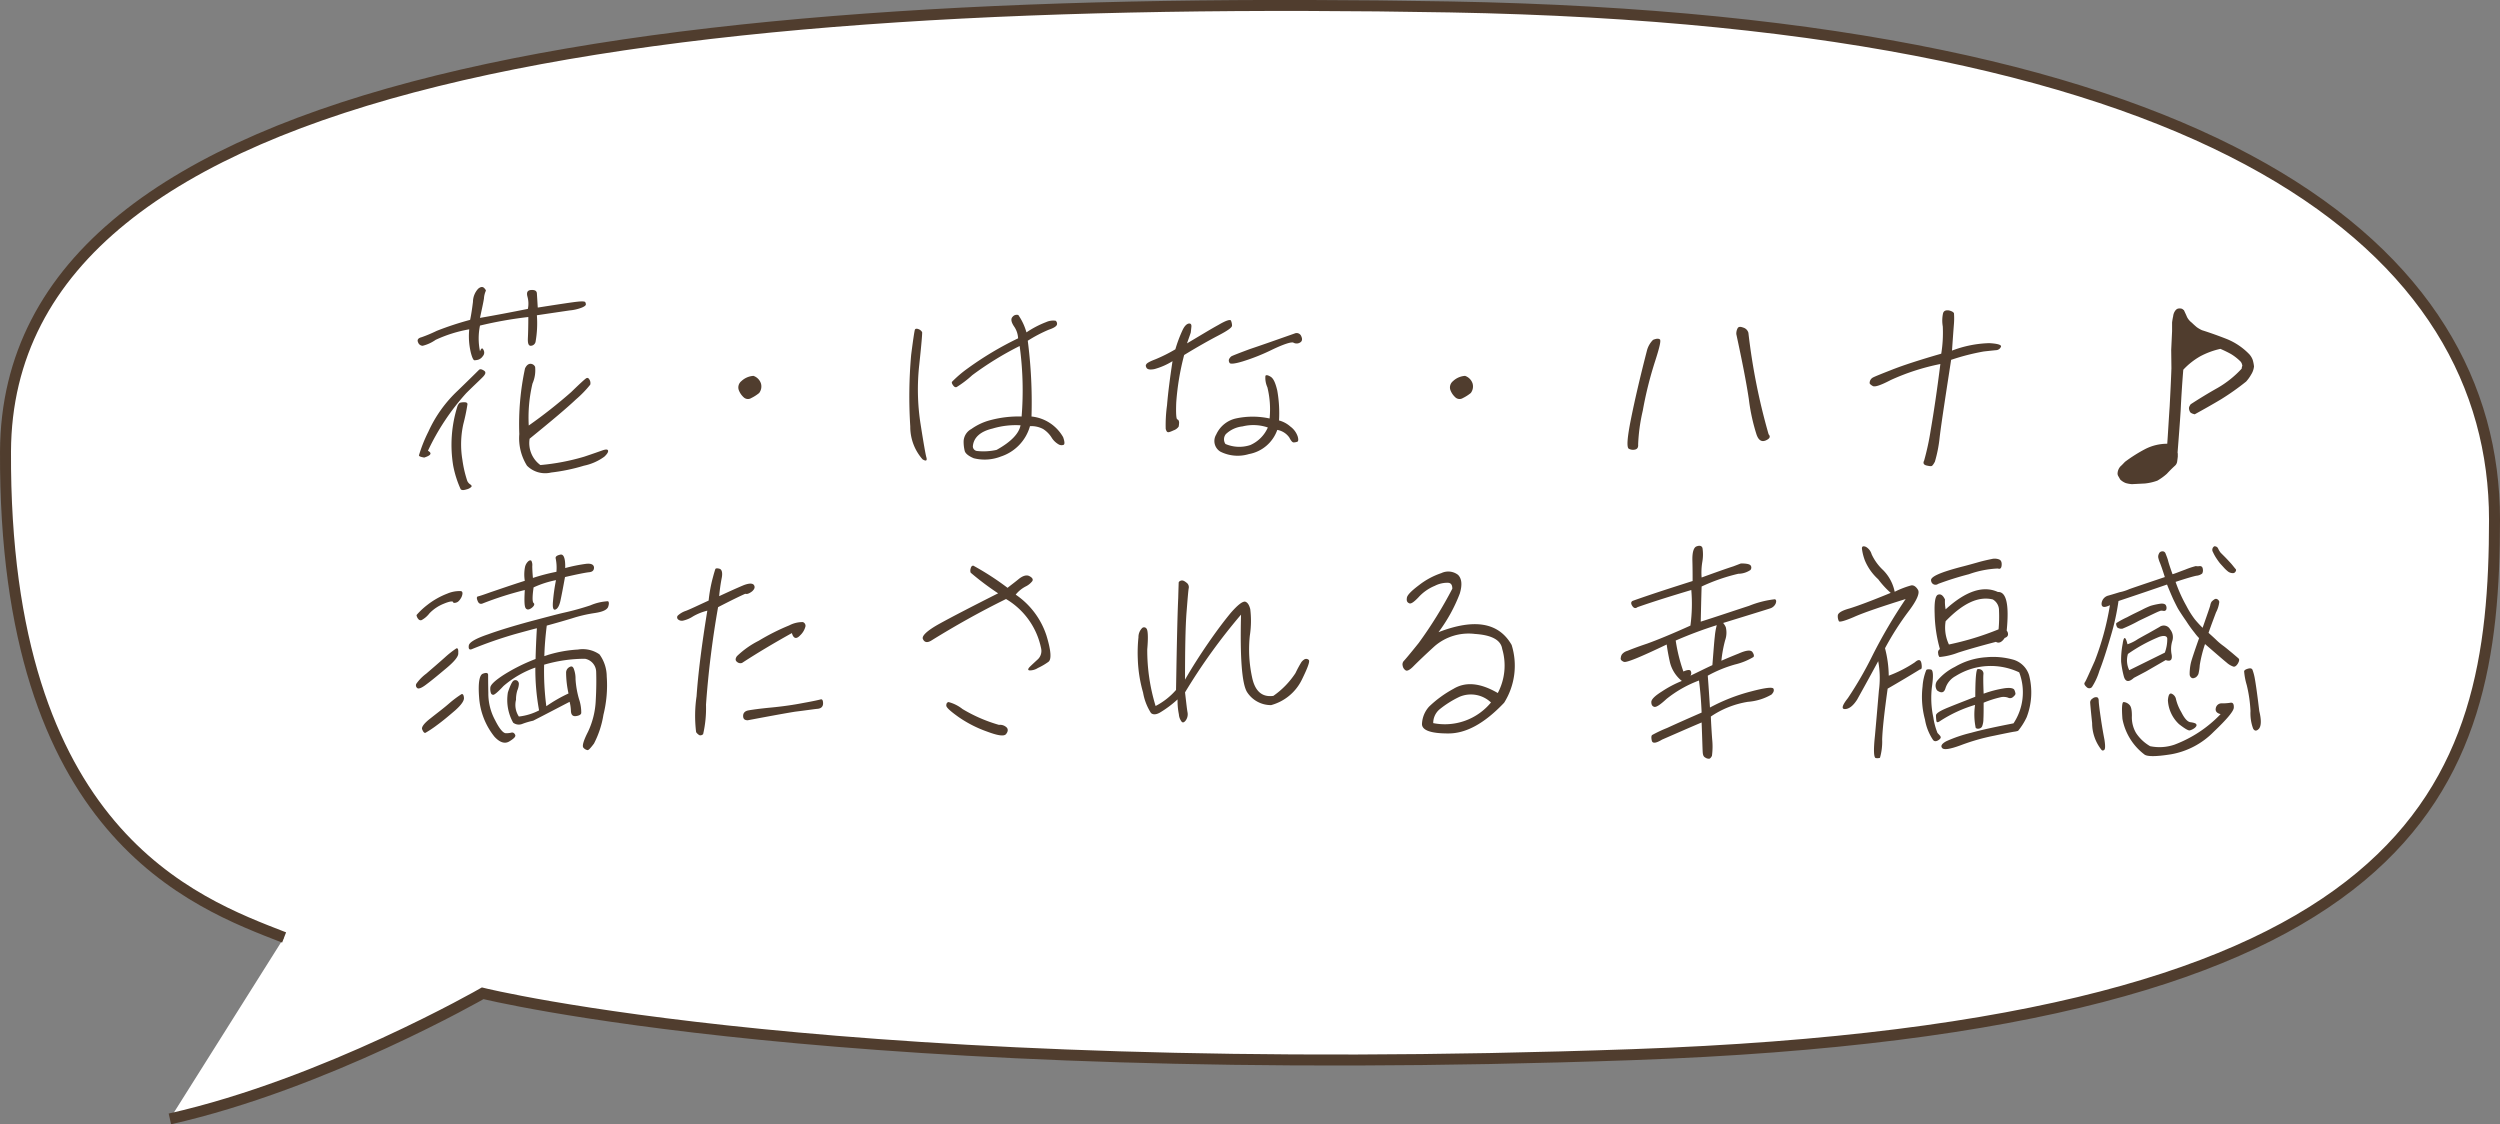 <svg xmlns="http://www.w3.org/2000/svg" width="227.648" height="102.374" viewBox="0 0 227.648 102.374">
  <rect x="0" y="0" width="227.648" height="102.374" fill="#808080" stroke="none"/>
  <g id="comnt_healing_" transform="translate(-1592.744 -93.129)">
    <path id="パス_4344" data-name="パス 4344" d="M-1201.942,1872.886c-8.173-3.177-25.52-9.475-25.369-44.249s60.818-41.742,131.529-40.484,95.118,22.368,95.118,46.681-6.386,46.18-78.455,48.721-104.738-5.586-104.738-5.586-14.37,8.26-28.486,11.438" transform="translate(2820.556 -1694.392)" fill="#fff" stroke="#503d2e" stroke-width="1"/>
    <path id="パス_4468" data-name="パス 4468" d="M1.96-1.16c.62-.2.74-.4.34-.62A21.349,21.349,0,0,1,5.78-7.02c.6-.6,1.08-1.04,1.42-1.38.36-.34.42-.54.2-.68s-.36-.16-.46-.06-.72.72-1.92,1.88A11.782,11.782,0,0,0,2.34-3.52a13.077,13.077,0,0,0-.86,2.16C1.5-1.26,1.66-1.22,1.96-1.16ZM5-5.88A11.7,11.7,0,0,0,4.6-.42a9.479,9.479,0,0,0,.68,2.14c.1.1.26.1.52.02a.926.926,0,0,0,.46-.24c.04-.08,0-.14-.08-.2a.736.736,0,0,1-.3-.34,10.593,10.593,0,0,1-.44-1.9A8.53,8.53,0,0,1,5.52-4.2,17.723,17.723,0,0,0,5.9-6.02c0-.12-.1-.18-.28-.18a1.551,1.551,0,0,0-.38.04C5.16-6.14,5.08-6.04,5-5.88Zm6.14-3.4a24.039,24.039,0,0,0-.52,5.98,4.7,4.7,0,0,0,.7,2.88,2.333,2.333,0,0,0,2.2.62A16.785,16.785,0,0,0,16.5-.42a4.812,4.812,0,0,0,1.86-.82c.26-.24.38-.44.34-.56s-.2-.12-.5-.02c-.28.1-.84.3-1.68.58a20.267,20.267,0,0,1-3.98.76,2.472,2.472,0,0,1-.98-2.4c2.02-1.64,3.42-2.82,4.22-3.58a9.973,9.973,0,0,0,1.3-1.34.605.605,0,0,0-.06-.44c-.1-.18-.2-.22-.34-.12s-.58.5-1.34,1.24a45.254,45.254,0,0,1-3.86,3.04,13.342,13.342,0,0,1,.34-3.82,3.009,3.009,0,0,0,.24-1.52.473.473,0,0,0-.42-.28C11.46-9.7,11.28-9.58,11.14-9.28Zm1.08-6.84c-.02-.22-.18-.32-.52-.3s-.44.22-.34.6a2.361,2.361,0,0,1,.04,1.12c-1.5.3-2.96.58-4.36.82.16-.76.3-1.36.36-1.76a2.036,2.036,0,0,1,.16-.68c.04-.04,0-.14-.14-.28s-.32-.12-.54.06a1.775,1.775,0,0,0-.48,1.2c-.08.64-.16,1.18-.26,1.64a28.169,28.169,0,0,0-3.04,1,12.662,12.662,0,0,1-1.38.58c-.32.08-.42.24-.32.46a.454.454,0,0,0,.42.32A3.531,3.531,0,0,0,3-11.88a12.3,12.3,0,0,1,3.06-.96,6.4,6.4,0,0,0,.14,2.1c.12.48.24.72.34.72a1.345,1.345,0,0,0,.36-.06.808.808,0,0,0,.4-.32.477.477,0,0,0,.06-.56c-.1-.22-.2-.18-.32.12a5.763,5.763,0,0,1,0-2.34,36.6,36.6,0,0,1,4.4-.78c0,.86-.02,1.5-.04,1.94-.02.46.06.68.26.68a.459.459,0,0,0,.44-.36,9.777,9.777,0,0,0,.12-2.42c1.48-.22,2.44-.36,2.98-.44a4.007,4.007,0,0,0,1.12-.26c.24-.1.36-.2.36-.28a.4.4,0,0,0-.06-.22c-.04-.06-.26-.08-.66-.04-.42.04-1.62.22-3.66.54ZM32.46-7.04a.983.983,0,0,0,.16-.88,1.091,1.091,0,0,0-.68-.68,1.759,1.759,0,0,0-1.1.48.734.734,0,0,0-.24.8,1.668,1.668,0,0,0,.44.66.562.562,0,0,0,.7.08A3.7,3.7,0,0,0,32.46-7.04ZM60.14-3.02A3.745,3.745,0,0,0,57.26-4.9a43.758,43.758,0,0,0-.34-6.9,12.932,12.932,0,0,1,1.9-1c.48-.16.72-.32.76-.48a.35.35,0,0,0-.12-.34,1.542,1.542,0,0,0-.86.12,8.758,8.758,0,0,0-1.8.94,5.256,5.256,0,0,0-.74-1.58.478.478,0,0,0-.52.16c-.18.18-.14.46.12.86a2.076,2.076,0,0,1,.38,1.1,29.882,29.882,0,0,0-4.62,2.76,10.675,10.675,0,0,0-1.4,1.2c-.04.08,0,.18.1.32s.2.2.32.16a9.387,9.387,0,0,0,1.42-1.08,28.8,28.8,0,0,1,4.32-2.66,29.708,29.708,0,0,1,.18,6.42,9.886,9.886,0,0,0-2.8.32,5.257,5.257,0,0,0-1.78.82,1.333,1.333,0,0,0-.7,1.08,3.444,3.444,0,0,0,.1.92c.06.22.34.46.82.66a4.067,4.067,0,0,0,2.48-.16,4.062,4.062,0,0,0,2.64-2.76,2.275,2.275,0,0,1,1.2.26,2.493,2.493,0,0,1,.76.76,1.8,1.8,0,0,0,.62.62.532.532,0,0,0,.48.06C60.3-2.38,60.28-2.62,60.14-3.02ZM54.08-1.86a5.384,5.384,0,0,1-1.78.1.424.424,0,0,1-.38-.42c.06-.8.68-1.36,1.78-1.62a7.36,7.36,0,0,1,2.56-.3C56.12-3.34,55.38-2.58,54.08-1.86ZM47.34-1c.3.18.42.14.36-.14-.08-.24-.26-1.28-.54-3.06a20.448,20.448,0,0,1-.12-5.42c.2-1.86.28-2.84.26-2.96a.623.623,0,0,0-.34-.28c-.16-.06-.28-.04-.32.06-.04.12-.16.88-.34,2.3A42.979,42.979,0,0,0,46.22-4,4.469,4.469,0,0,0,47.34-1ZM70.1-9.94c-.22,1.46-.4,2.8-.5,4.02a13.149,13.149,0,0,0-.12,2.14c.04.16.1.28.18.3.06.04.24-.02.54-.16a.917.917,0,0,0,.46-.34,2.063,2.063,0,0,0,.04-.4c-.02-.14-.06-.22-.16-.26-.1-.02-.14-.54-.1-1.54a23.415,23.415,0,0,1,.72-4.32c1.24-.76,2.28-1.34,3.12-1.78s1.24-.72,1.24-.9a1.186,1.186,0,0,0-.1-.46c-.08-.12-.46,0-1.14.4-.7.38-1.64.96-2.86,1.68.18-.52.3-.84.34-.98.02-.14.04-.34.06-.54.02-.22-.08-.32-.26-.28s-.36.22-.52.54a12.143,12.143,0,0,0-.68,1.8,14.075,14.075,0,0,1-1.84.92c-.48.18-.76.34-.8.44-.08.08-.06.2.02.34.1.14.34.18.72.1A6.208,6.208,0,0,0,70.1-9.94Zm11.12-2.52c-1.7.6-3.06,1.08-4.08,1.42q-1.53.57-1.68.66a.72.72,0,0,0-.22.28.377.377,0,0,0,.06.32c.06.12.48.08,1.2-.14a18.462,18.462,0,0,0,2.74-1.1c1.06-.5,1.72-.7,1.88-.6a.589.589,0,0,0,.6-.02c.2-.12.22-.32.1-.58A.449.449,0,0,0,81.22-12.46ZM78.94-4.72a7.221,7.221,0,0,0-3.08,0,2.591,2.591,0,0,0-1.78,1.46,1.129,1.129,0,0,0,.38,1.56,3.512,3.512,0,0,0,2.6.22,3.373,3.373,0,0,0,2.58-2.2,1.694,1.694,0,0,1,1.1.7c.14.28.28.44.38.44a1.109,1.109,0,0,0,.34-.06c.1-.04.12-.2.04-.48a1.859,1.859,0,0,0-.66-.9,2.55,2.55,0,0,0-1.04-.56,11.83,11.83,0,0,0-.16-2.72c-.16-.68-.34-1.1-.6-1.26s-.42-.18-.48-.08a2.076,2.076,0,0,0,.18,1.04A8.429,8.429,0,0,1,78.94-4.72Zm-.16.82a3.107,3.107,0,0,1-1.6,1.6,3.187,3.187,0,0,1-2.26-.1.751.751,0,0,1,.04-.9A2.606,2.606,0,0,1,76.48-4,4.069,4.069,0,0,1,78.78-3.9ZM97.26-7.04a.983.983,0,0,0,.16-.88,1.091,1.091,0,0,0-.68-.68,1.759,1.759,0,0,0-1.1.48.734.734,0,0,0-.24.8,1.668,1.668,0,0,0,.44.66.562.562,0,0,0,.7.08A3.7,3.7,0,0,0,97.26-7.04Zm26.86,4.32c.36-.16.46-.34.26-.56a56.81,56.81,0,0,1-1.84-9.24.683.683,0,0,0-.48-.48c-.26-.1-.42-.08-.5.06a1.029,1.029,0,0,0-.12.54c.5,2.32.9,4.3,1.14,5.92a17.511,17.511,0,0,0,.7,3.22Q123.55-2.48,124.12-2.72Zm-10.26-9.16a2.114,2.114,0,0,0-.56.98c-.64,2.48-1.12,4.56-1.46,6.26s-.4,2.58-.18,2.68a.8.8,0,0,0,.6.06c.18-.06.26-.2.24-.46a16.093,16.093,0,0,1,.42-3.06,34.264,34.264,0,0,1,1.12-4.5c.4-1.24.56-1.9.44-2C114.34-12.02,114.16-12,113.86-11.88Zm19.72,3.94c0,.06.1.16.28.26.18.12.72-.06,1.64-.54a20.482,20.482,0,0,1,4.52-1.46c-.3,2.4-.6,4.4-.88,6.02a23.286,23.286,0,0,1-.6,2.78c-.12.22-.04.38.22.44s.42.08.48.04c.06-.02.16-.16.28-.38a12.155,12.155,0,0,0,.44-2.26c.16-1.32.52-3.64,1.04-7.02a20.4,20.4,0,0,1,2.96-.76c.52-.06.92-.1,1.12-.12a.5.5,0,0,0,.46-.32c.06-.16-.3-.28-1.08-.32a10.235,10.235,0,0,0-3.38.68c.08-1.16.14-1.98.18-2.48a6.453,6.453,0,0,0,0-.92c-.04-.1-.2-.2-.46-.26-.3-.04-.48.04-.54.28a3.137,3.137,0,0,0-.02,1.18,11.958,11.958,0,0,1-.14,2.48q-2.91.84-4.44,1.44c-1.02.4-1.62.64-1.8.74A.57.57,0,0,0,133.58-7.94Zm23.88,9.2,1.18-.06a4.692,4.692,0,0,0,1.14-.26,5.213,5.213,0,0,0,.86-.62q.36-.39.72-.72a.623.623,0,0,0,.22-.38c.02-.14.04-.3.06-.46v-.2a.554.554,0,0,0-.02-.18c.1-1.28.2-2.54.28-3.8.06-1.28.14-2.5.24-3.74a6.579,6.579,0,0,1,1.54-1.22,7.246,7.246,0,0,1,1.84-.68c.32.14.66.3.98.48a4.592,4.592,0,0,1,.86.68.7.7,0,0,1,.1.16,1.888,1.888,0,0,0,.06.18c-.02.06-.02.1-.04.16a.39.39,0,0,0-.02.14,9.261,9.261,0,0,1-2.2,1.76c-.82.46-1.64.96-2.44,1.48a.7.7,0,0,0-.1.16.386.386,0,0,0-.06.2.719.719,0,0,0,.04.22.555.555,0,0,0,.1.18.811.811,0,0,0,.18.1c.06.02.12.04.2.06.8-.44,1.62-.9,2.42-1.38a22.939,22.939,0,0,0,2.26-1.6,3.439,3.439,0,0,0,.46-.64,1.717,1.717,0,0,0,.26-.74,3.188,3.188,0,0,0-.12-.6,1.587,1.587,0,0,0-.3-.5,5.965,5.965,0,0,0-2.02-1.38c-.76-.3-1.54-.58-2.3-.82a2.983,2.983,0,0,1-.48-.28c-.14-.12-.3-.26-.44-.4a1.531,1.531,0,0,1-.44-.52c-.08-.2-.18-.4-.28-.62-.06-.04-.1-.08-.16-.12a.584.584,0,0,0-.18-.04.75.75,0,0,0-.22.02.472.472,0,0,0-.18.12,1,1,0,0,0-.24.56,5.861,5.861,0,0,0-.1.58v.78l-.08,1.72.02,1.66c-.04,1.18-.1,2.32-.16,3.48-.08,1.16-.14,2.28-.22,3.4a4.4,4.4,0,0,0-2,.48,13.548,13.548,0,0,0-1.84,1.16c-.14.14-.28.3-.42.42a1.03,1.03,0,0,0-.26.58.483.483,0,0,0,.08.34c.06.1.1.18.16.28a1.516,1.516,0,0,0,.5.32A2.747,2.747,0,0,0,157.46,1.26ZM1.26,13.18a.676.676,0,0,0,.18.38.256.256,0,0,0,.28.08,2.258,2.258,0,0,0,.72-.62,3.731,3.731,0,0,1,1.32-.88c.48-.2.76-.24.82-.16q.03.15.3.06c.16-.04.32-.2.48-.5.12-.3.12-.48-.04-.54a2.784,2.784,0,0,0-1.24.22,7.015,7.015,0,0,0-1.84,1.04A6.7,6.7,0,0,0,1.26,13.18Zm3.8,3.46q.03-.51-.18-.42a9,9,0,0,0-1.04.82c-.56.5-1.12.98-1.7,1.48a4.029,4.029,0,0,0-.9.92.307.307,0,0,0,.08.38c.12.12.42,0,.88-.36.46-.34,1.06-.84,1.8-1.46S5.1,16.92,5.06,16.64Zm.3,3.74a9.722,9.722,0,0,0-1.1.82c-.52.46-1.12.9-1.72,1.38-.6.46-.86.82-.76,1.02q.15.36.3.3a9.865,9.865,0,0,0,1.02-.68c.58-.42,1.12-.88,1.68-1.36.56-.5.82-.88.8-1.14S5.48,20.34,5.36,20.38Zm1.88-8.24a30.618,30.618,0,0,1,3.88-1.24c-.06,1-.04,1.54.1,1.68q.18.21.54-.06c.22-.18.28-.34.16-.44s-.12-.58,0-1.42A9.033,9.033,0,0,1,13.96,10a17.375,17.375,0,0,0-.28,2c-.04.54.04.74.22.68.2-.06.36-.34.46-.78.1-.46.24-1.18.42-2.18,1.12-.26,1.84-.4,2.18-.44.32-.02.48-.18.46-.46-.04-.26-.3-.36-.76-.3a14.614,14.614,0,0,0-1.86.38c.02-.9-.14-1.3-.46-1.22-.34.08-.46.2-.4.38A4.226,4.226,0,0,1,14,9.24a18.074,18.074,0,0,0-2.14.56c-.04-.44-.06-.82-.06-1.08a.849.849,0,0,0-.08-.48c-.06-.06-.16-.06-.28.04a1,1,0,0,0-.3.52,3.548,3.548,0,0,0-.02,1.26c-1.44.46-2.46.82-3.12,1.04-.66.24-1.04.36-1.14.38-.12.02-.14.16-.04.4C6.9,12.1,7.04,12.2,7.24,12.14ZM6.26,16.3a38.4,38.4,0,0,1,4.02-1.4c1.02-.28,1.68-.46,1.94-.52-.06,1-.1,1.94-.12,2.8A16.569,16.569,0,0,0,9.24,18.6q-1.26.81-1.26,1.2a1.167,1.167,0,0,0,.06.5.227.227,0,0,0,.18.14c.1.04.42-.22.96-.8a9.1,9.1,0,0,1,2.9-1.68,20.756,20.756,0,0,0,.34,3.9,5.28,5.28,0,0,1-1.84.56,1.907,1.907,0,0,1-.26-1.52,2.791,2.791,0,0,1,.12-.86,1.679,1.679,0,0,0,.14-.58.36.36,0,0,0-.14-.3.3.3,0,0,0-.32-.02q-.21.09-.54,1.08a4.233,4.233,0,0,0,.48,2.76.849.849,0,0,0,.86.1,7.18,7.18,0,0,1,.96-.28c1.1-.56,2.2-1.14,3.32-1.72a3.8,3.8,0,0,1,.12.84c.02.34.16.5.46.46s.46-.14.48-.28a3.777,3.777,0,0,0-.2-1.26,8.314,8.314,0,0,1-.32-1.82,2.524,2.524,0,0,0-.18-1c-.1-.18-.2-.2-.38-.1a.573.573,0,0,0-.3.48,9.144,9.144,0,0,0,.22,1.92,13.272,13.272,0,0,0-2.02,1.16,24.517,24.517,0,0,1-.2-3.78,13.236,13.236,0,0,1,3.72-.54,1.241,1.241,0,0,1,1.02,1.22c.02.64.02,1.5-.04,2.58a7.42,7.42,0,0,1-.7,2.84c-.42.82-.56,1.32-.42,1.46a.635.635,0,0,0,.38.22c.1,0,.28-.2.58-.6a8.6,8.6,0,0,0,.86-2.62,11.088,11.088,0,0,0,.3-3.5,3.442,3.442,0,0,0-.66-2,2.657,2.657,0,0,0-1.96-.44,11.538,11.538,0,0,0-2.7.48l-.36.12c.02-.88.1-1.8.22-2.78.88-.24,1.64-.46,2.3-.66A12.554,12.554,0,0,1,17.46,13c.68-.1,1.1-.26,1.24-.54q.15-.42,0-.54a4.715,4.715,0,0,0-1.62.38,24.312,24.312,0,0,1-2.38.66c-.62.14-1.66.42-3.1.8-1.46.4-2.74.78-3.84,1.18q-1.68.57-1.74,1.02C5.98,16.24,6.06,16.36,6.26,16.3Zm2.1,7.96c.48.52.94.68,1.36.42s.6-.44.52-.6-.18-.22-.32-.2a1.956,1.956,0,0,1-.52.06c-.24,0-.58-.38-.98-1.18a5.071,5.071,0,0,1-.62-2.48c-.02-.86-.02-1.42-.02-1.64q0-.3-.48-.12c-.32.12-.44.86-.34,2.16A6.43,6.43,0,0,0,8.36,24.26ZM31.2,11.24c.14.06.36-.02.62-.22.24-.22.28-.4.16-.58-.14-.18-.48-.16-.98.04-.52.22-1.24.54-2.18.98a15.8,15.8,0,0,1,.24-1.7c.08-.46,0-.74-.22-.8s-.36-.04-.38.06c-.04.12-.12.38-.22.76a13.236,13.236,0,0,0-.38,2.08c-.96.44-1.66.78-2.08.94a1.971,1.971,0,0,0-.74.44.25.25,0,0,0,.04.34.533.533,0,0,0,.48.1,2.744,2.744,0,0,0,.88-.38,4.893,4.893,0,0,1,1.3-.52c-.52,3.18-.84,5.78-.98,7.8a12.167,12.167,0,0,0-.04,3.26.934.934,0,0,0,.3.28.345.345,0,0,0,.34-.1,10.545,10.545,0,0,0,.26-2.68,86.5,86.5,0,0,1,1.1-8.88C29.88,11.86,30.7,11.46,31.2,11.24Zm-.3,6.3c1.44-.94,2.96-1.84,4.54-2.72.14.5.4.58.74.22a1.673,1.673,0,0,0,.5-.84.359.359,0,0,0-.24-.38,2.584,2.584,0,0,0-1.24.3,19.865,19.865,0,0,0-2.78,1.4,8.054,8.054,0,0,0-1.98,1.4c-.16.22-.16.4,0,.52A.459.459,0,0,0,30.9,17.54Zm.52,5.22c1.9-.36,3.32-.62,4.3-.78.98-.12,1.64-.22,2.02-.26.36-.02.54-.2.54-.5,0-.28-.08-.4-.22-.36s-.66.16-1.56.32q-1.38.27-2.94.42c-1.06.1-1.74.2-2.08.26-.32.06-.48.24-.48.5C31,22.64,31.14,22.76,31.42,22.76ZM48.14,15.5c2.16-1.34,4.44-2.62,6.8-3.78a6.773,6.773,0,0,1,3.2,4.52,1.05,1.05,0,0,1-.36,1.02c-.28.26-.52.48-.7.66q-.24.27,0,.3a1.349,1.349,0,0,0,.76-.22,5.734,5.734,0,0,0,.96-.56q.45-.33-.18-2.4a7.2,7.2,0,0,0-2.8-3.72,2.876,2.876,0,0,1,.9-.74,1.7,1.7,0,0,0,.62-.5c.08-.16,0-.3-.26-.44-.24-.14-.58-.06-.96.24-.36.3-.72.56-1.04.82a25.044,25.044,0,0,0-3.12-2.02c-.12,0-.2.08-.24.26a.594.594,0,0,0,0,.38,25.263,25.263,0,0,0,2.5,1.88c-2.38,1.2-4.16,2.12-5.32,2.76s-1.68,1.14-1.52,1.42C47.52,15.68,47.78,15.72,48.14,15.5Zm6.16,7.68a13.884,13.884,0,0,1-3.32-1.44,3.466,3.466,0,0,0-1.28-.64c-.14.04-.2.14-.2.32s.38.52,1.14,1.06a10.936,10.936,0,0,0,2.6,1.32c.96.36,1.52.44,1.7.22s.2-.42.08-.58A.856.856,0,0,0,54.3,23.18ZM76.34,13.14c-.1,3.92.08,6.28.54,7.04a2.583,2.583,0,0,0,2.2,1.2,4.4,4.4,0,0,0,2.8-2.32c.54-1.1.76-1.7.62-1.8a.334.334,0,0,0-.4-.04,1.044,1.044,0,0,0-.26.24,10.3,10.3,0,0,0-.54,1,7.562,7.562,0,0,1-2.02,2.08c-1.04.14-1.68-.44-1.94-1.72a11.967,11.967,0,0,1-.2-3.76,8.855,8.855,0,0,0,.04-2.42c-.1-.4-.26-.62-.46-.68-.24-.04-.66.28-1.28.98-.6.72-1.28,1.62-2.04,2.72s-1.48,2.22-2.16,3.4c0-2.84.04-4.88.14-6.16.1-1.26.16-2,.2-2.18a.5.5,0,0,0-.22-.5c-.2-.16-.34-.22-.48-.18s-.22.12-.22.2c0,.1-.02.58-.04,1.38-.04.82-.08,2.16-.12,4.06S70.44,19,70.42,20a6.286,6.286,0,0,1-1.86,1.46,17.361,17.361,0,0,1-.76-5.16c.1-1.12.06-1.78-.08-1.9a.262.262,0,0,0-.42,0,1.154,1.154,0,0,0-.3.8,13.336,13.336,0,0,0-.06,2,12.418,12.418,0,0,0,.48,3.04,5,5,0,0,0,.72,1.86c.18.16.44.16.78-.02a9.845,9.845,0,0,0,1.64-1.22,6.209,6.209,0,0,0,.12,1.36,1.232,1.232,0,0,0,.26.68q.15.15.36-.12a.953.953,0,0,0,.16-.78c-.06-.36-.12-.94-.22-1.78A53.347,53.347,0,0,1,76.34,13.14Zm17.98,1.6a14.424,14.424,0,0,0,1.94-3.52c.24-.8.18-1.36-.16-1.7a1.453,1.453,0,0,0-1.52-.16,6.841,6.841,0,0,0-2.04,1.1c-.72.54-1.08.92-1.1,1.16-.04.26.02.4.2.48.16.1.44-.1.86-.54a4.132,4.132,0,0,1,1.48-1.04,2.505,2.505,0,0,1,1.22-.28c.26.02.38.2.38.54a38.66,38.66,0,0,1-3.06,4.94c-.8,1-1.26,1.54-1.36,1.64a.467.467,0,0,0-.1.44.593.593,0,0,0,.28.42c.14.08.4-.06.74-.42.34-.34.96-.94,1.88-1.78a4.729,4.729,0,0,1,3.68-1.12c1.54.1,2.36.56,2.48,1.36a5.353,5.353,0,0,1-.4,4.02c-1.58-.92-2.92-1.06-4.04-.38a10.165,10.165,0,0,0-2.22,1.62,2.5,2.5,0,0,0-.64,1.52c-.06.6.72.92,2.36.92,1.64.02,3.34-.92,5.12-2.8a6.348,6.348,0,0,0,.68-5.26C99.8,13.84,97.58,13.48,94.32,14.74Zm-.48,8.28a1.64,1.64,0,0,1,.56-1.24,9,9,0,0,1,1.84-1.16,2.656,2.656,0,0,1,2.86.52A5.445,5.445,0,0,1,93.84,23.02Zm18.18-11.14c-.18.08-.2.24-.06.46s.3.26.48.12c1.54-.54,3.16-1.04,4.9-1.56a14.679,14.679,0,0,1-.08,3.24c-1.68.76-3,1.3-3.94,1.64-.96.32-1.56.56-1.8.66a.979.979,0,0,0-.48.3.632.632,0,0,0-.12.34c-.04.14.04.26.28.36.22.1,1.52-.44,3.9-1.58.06.46.16,1.02.3,1.64a3.13,3.13,0,0,0,1.08,1.68,10.049,10.049,0,0,0-1.82.96q-.96.6-.96.96c0,.26.1.4.28.44s.54-.2,1.1-.72a10.728,10.728,0,0,1,2.96-1.68c.12.92.2,1.9.24,2.92-1.28.56-2.32,1.02-3.14,1.4a12.062,12.062,0,0,0-1.36.64c-.08.06-.1.22-.04.5.06.3.38.26.94-.08,1.24-.54,2.42-1.06,3.6-1.56.06,1.56.08,2.46.1,2.72s.08.4.24.48a.551.551,0,0,0,.36.1c.08-.02.16-.1.24-.26a6.365,6.365,0,0,0,.02-1.52c-.06-.84-.1-1.52-.12-2.06a8.341,8.341,0,0,1,3.38-1.34,5.038,5.038,0,0,0,2.14-.66q.3-.3.18-.54c-.1-.16-.78-.08-2.06.26a16.7,16.7,0,0,0-3.72,1.46c-.06-.92-.12-1.88-.2-2.9a11.627,11.627,0,0,1,2.48-1.02A5.913,5.913,0,0,0,123,17c.08-.1.04-.26-.1-.46-.16-.2-.56-.16-1.24.14-.7.28-1.22.5-1.58.66a11.707,11.707,0,0,1,.34-1.86,2.088,2.088,0,0,0,.06-1.2,1.564,1.564,0,0,0-.24-.38q3.9-1.2,4.26-1.32a.821.821,0,0,0,.52-.44c.08-.22.06-.34-.06-.4a8.845,8.845,0,0,0-2.36.6c-1.42.46-2.88.96-4.4,1.44.02-.84.04-1.88.08-3.2a16.969,16.969,0,0,1,3.34-1.16,2.008,2.008,0,0,0,1.1-.34.332.332,0,0,0,.02-.42c-.1-.12-.38-.18-.88-.18l-.68.26c-.68.22-1.64.56-2.9,1.02a5.973,5.973,0,0,1,.06-1.4,3.886,3.886,0,0,0,.02-1.28c-.06-.2-.24-.26-.52-.16-.28.08-.42.54-.4,1.3s.02,1.38.02,1.86C115.58,10.68,113.76,11.26,112.02,11.88Zm4.6,6.44a15.282,15.282,0,0,1-.7-2.82,37.88,37.88,0,0,1,3.74-1.4,6.053,6.053,0,0,0-.18,1.04c-.06.5-.12,1.36-.22,2.6-.66.3-1.32.64-2,.96a.4.4,0,0,0,.02-.44Q117.16,18.08,116.62,18.32Zm22.74,6.24c.12.14.28.14.5,0,.2-.14.24-.24.14-.38-.12-.14-.2-.22-.24-.26a6.237,6.237,0,0,1-.38-1.42,8.417,8.417,0,0,1-.12-2.84c.14-.98.1-1.48-.1-1.52-.22-.04-.36-.02-.42.04a4.787,4.787,0,0,0-.34,1.5,7.921,7.921,0,0,0,.22,3.02A4.686,4.686,0,0,0,139.36,24.56Zm.62-1.72a12.118,12.118,0,0,1,3.2-1.48,5.993,5.993,0,0,0,.06,2.1.359.359,0,0,0,.3.06.374.374,0,0,0,.28-.2,1.855,1.855,0,0,0,.12-.68c.02-.36.02-.84.02-1.48a9.3,9.3,0,0,1,1.48-.48,1.222,1.222,0,0,1,.74.02.4.4,0,0,0,.46-.06c.14-.12.22-.22.22-.3a1.157,1.157,0,0,0-.1-.34c-.08-.16-.36-.22-.86-.16a9.885,9.885,0,0,0-1.94.5c-.04-.98-.04-1.58-.02-1.76a.415.415,0,0,0-.14-.38.5.5,0,0,0-.38-.1c-.14.02-.22.86-.22,2.52-.8.32-1.6.62-2.38.94-.8.32-1.2.56-1.2.76a3.15,3.15,0,0,0,.04.5C139.68,22.96,139.78,22.98,139.98,22.84Zm-.26-2.8c.38.28.64.22.76-.18a1.917,1.917,0,0,1,.92-1.12,6.038,6.038,0,0,1,5.8-.34,5.107,5.107,0,0,1-.52,4.64c-1.52.3-2.78.56-3.86.86a12.508,12.508,0,0,0-2.24.76c-.42.22-.56.44-.4.62q.21.3,1.68-.24a18.9,18.9,0,0,1,3.08-.88c1.04-.22,1.66-.34,1.8-.36a1.6,1.6,0,0,0,.36-.08,5.877,5.877,0,0,0,.78-1.24,6.273,6.273,0,0,0,.22-3.82,2.144,2.144,0,0,0-1.38-1.4,6.821,6.821,0,0,0-2.52-.24,6.45,6.45,0,0,0-2.86.88,4.912,4.912,0,0,0-1.62,1.28A.752.752,0,0,0,139.72,20.04Zm2.4-11.3c-2.1.54-3.06.96-2.94,1.32a.4.4,0,0,0,.64.28,27.958,27.958,0,0,1,2.8-.88,8.97,8.97,0,0,1,2.64-.52c.2.08.32-.02.34-.3.02-.26-.04-.44-.22-.52a1.13,1.13,0,0,0-.7-.04c-.3.06-.56.12-.8.18C143.62,8.32,143.04,8.5,142.12,8.74Zm-3.94,9.38c.14.02.18-.16.12-.52q-.09-.57-.6-.12a11.358,11.358,0,0,1-2.38,1.22,10.4,10.4,0,0,0-.34-2.5,26.127,26.127,0,0,1,2.22-3.46c.7-.94.96-1.58.78-1.86-.18-.3-.4-.44-.62-.4a8.066,8.066,0,0,0-1.5.58,3.874,3.874,0,0,0-1.06-1.98,4.592,4.592,0,0,1-1.04-1.44,1.135,1.135,0,0,0-.5-.66c-.26-.12-.4-.06-.38.16a4.567,4.567,0,0,0,.28,1.1,4.814,4.814,0,0,0,1.2,1.68,8.033,8.033,0,0,0,1.14,1.24c-1.8.74-3.04,1.2-3.76,1.42-.72.2-1.06.42-1.06.66a.987.987,0,0,0,.1.5c.06.1.52-.02,1.36-.38.84-.38,2.42-.92,4.72-1.64a46.552,46.552,0,0,0-3.04,5.18,33.819,33.819,0,0,1-2.22,3.84c-.54.68-.62,1.02-.24,1,.36-.02.72-.3,1.08-.86.32-.58.96-1.72,1.92-3.5a8.451,8.451,0,0,1,.06,2.7c-.12,1.42-.24,2.8-.36,4.12-.14,1.3-.1,1.98.08,2a.768.768,0,0,0,.38-.02,5.328,5.328,0,0,0,.2-1.68c.04-1.06.22-2.6.5-4.62C136.3,19.26,137.3,18.66,138.18,18.12Zm2.26-6.36c-.18-.38-.38-.52-.62-.44-.26.08-.36.66-.32,1.74a12.675,12.675,0,0,0,.48,3.22.338.338,0,0,0-.16.38.55.55,0,0,0,.12.34,6.19,6.19,0,0,0,1.7-.4c1.06-.34,2.22-.66,3.44-.98.26.16.54.04.8-.36.2-.06.3-.18.3-.32a.47.47,0,0,0-.12-.34c.24-2.4-.04-3.56-.8-3.52-1.34-.62-2.94-.08-4.76,1.58A3.86,3.86,0,0,1,140.44,11.76Zm.06,1.98c1.58-1.64,3-2.3,4.3-1.98a1.144,1.144,0,0,1,.56,1.02,12.273,12.273,0,0,1-.04,1.7,25.975,25.975,0,0,1-4.52,1.38A3.58,3.58,0,0,1,140.5,13.74Zm12.84,6a.326.326,0,0,0,.48,0,5.727,5.727,0,0,0,.68-1.48c.34-.86.68-1.94,1.06-3.24a21.054,21.054,0,0,0,.68-3.12c1.86-.62,3.32-1.12,4.42-1.5.2.5.38.92.54,1.28.16.34.32.66.46.92.16.26.4.64.74,1.12a11.132,11.132,0,0,0,.76,1.06,4.452,4.452,0,0,0,.42.5c-.44,1.24-.68,1.98-.74,2.22a4.369,4.369,0,0,0-.1.62,3.883,3.883,0,0,0-.02.44.4.4,0,0,0,.06.22.356.356,0,0,0,.16.14.29.29,0,0,0,.22-.02.415.415,0,0,0,.2-.12.719.719,0,0,0,.16-.24,4.542,4.542,0,0,0,.12-.8,11.7,11.7,0,0,1,.48-1.92c1.02.88,1.66,1.44,1.96,1.68a1.782,1.782,0,0,0,.64.38c.14.02.28-.1.4-.3.12-.22.14-.36.06-.44s-.28-.24-.58-.5c-.32-.26-.6-.5-.82-.66a5.681,5.681,0,0,1-.58-.48c-.14-.14-.38-.36-.76-.7.24-.7.48-1.32.68-1.86a2.747,2.747,0,0,0,.3-.96.357.357,0,0,0-.18-.24.239.239,0,0,0-.28.02,1.269,1.269,0,0,0-.24.2.884.884,0,0,0-.12.32c-.02.12-.26.8-.7,2.06a9.958,9.958,0,0,1-.7-.76,8.2,8.2,0,0,1-.78-1.24,13.271,13.271,0,0,1-.98-2.18c.96-.32,1.6-.5,1.88-.56a1.018,1.018,0,0,0,.54-.2.584.584,0,0,0,.06-.4c-.02-.18-.1-.28-.28-.28a1.021,1.021,0,0,1-.36,0,7.333,7.333,0,0,0-.96.32c-.6.22-.98.38-1.16.42-.22-.62-.36-1.04-.42-1.3-.08-.26-.16-.44-.22-.6a.285.285,0,0,0-.32-.18.327.327,0,0,0-.28.22.56.56,0,0,0-.06.34,2.719,2.719,0,0,0,.12.4c.08.18.24.62.48,1.38-.88.3-1.98.66-3.24,1.1a3.986,3.986,0,0,1-.88.28c-.26.08-.58.18-1,.3a.816.816,0,0,0-.64.72c-.02.36.24.42.76.16a25.163,25.163,0,0,1-1.38,5.08c-.52,1.16-.8,1.8-.9,1.94C153.08,19.42,153.14,19.56,153.34,19.74Zm4.3-.84,1.1-.58,1.8-1.04c.44.16.62-.02.54-.5a2.5,2.5,0,0,1,.06-1.24,1.131,1.131,0,0,0-.2-1.06.65.65,0,0,0-.96-.22c-.38.22-.74.42-1.02.58-.3.16-.62.34-.94.52a3.912,3.912,0,0,1-.96.48c-.18-.74-.34-.76-.44-.04a7.81,7.81,0,0,0-.14,1.62,8.53,8.53,0,0,0,.24,1.32C156.86,19.28,157.18,19.32,157.64,18.9Zm-.54-2.18a14.547,14.547,0,0,1,2.86-1.56c.44-.14.68-.08.72.14a3.488,3.488,0,0,1-.22,1.3l-3.24,1.6A2.049,2.049,0,0,1,157.1,16.72Zm-.98-2.42a.625.625,0,0,0,.48.12,13.906,13.906,0,0,0,1.5-.72c.84-.4,1.38-.66,1.6-.76a3.768,3.768,0,0,1,.4-.16,1.148,1.148,0,0,1,.24.02.229.229,0,0,0,.24-.1.473.473,0,0,0-.02-.4c-.06-.14-.28-.2-.6-.14a6.258,6.258,0,0,0-.8.18,7.09,7.09,0,0,0-.78.36c-.32.16-.8.38-1.36.68a7.656,7.656,0,0,0-.96.52C156,13.96,156.02,14.1,156.12,14.3Zm8.84-7.38a.376.376,0,0,0-.12.52,3.974,3.974,0,0,0,.32.58q.18.27.3.42c.08.1.2.22.36.4a3.071,3.071,0,0,0,.4.38.721.721,0,0,0,.38.14.282.282,0,0,0,.3-.14q.09-.15,0-.24c-.06-.06-.18-.22-.38-.46-.22-.24-.42-.46-.62-.66l-.36-.36a1.992,1.992,0,0,1-.22-.36A.342.342,0,0,0,164.96,6.92Zm-4.22,14.02a3.2,3.2,0,0,0,1.02,2.18c.54.42.86.6.98.56a1.272,1.272,0,0,0,.44-.22c.16-.14.2-.24.14-.34-.04-.08-.22-.14-.5-.18-.28-.02-.56-.32-.86-.92a4.31,4.31,0,0,1-.48-1.16.674.674,0,0,0-.36-.5C160.9,20.24,160.78,20.44,160.74,20.94Zm-6.06,4.5c.08.1.18.1.28,0,.08-.1.08-.4,0-.92-.1-.52-.22-1.18-.34-2.02-.12-.82-.18-1.34-.18-1.52s-.06-.3-.18-.32a.5.5,0,0,0-.38.12.448.448,0,0,0-.22.32c0,.12.06.78.18,1.92A3.926,3.926,0,0,0,154.68,25.44Zm14.38-3.52c-.18-1.52-.32-2.48-.4-2.92a4.606,4.606,0,0,0-.22-.84c-.06-.12-.18-.16-.4-.1s-.34.14-.36.24a6.083,6.083,0,0,0,.24,1.26,12.421,12.421,0,0,1,.34,2.36,4.023,4.023,0,0,0,.24,1.6q.21.36.54,0C169.24,23.26,169.26,22.74,169.06,21.92Zm-10.48,3.94c.24.22,1.06.22,2.44,0a7.174,7.174,0,0,0,3.9-2.06c1.18-1.12,1.8-1.86,1.82-2.18.02-.34-.08-.48-.28-.46a4.661,4.661,0,0,1-.8.06.531.531,0,0,0-.56.44c-.06.28.1.46.44.54a11.316,11.316,0,0,1-4.2,2.78,4.213,4.213,0,0,1-2.22.14,3.815,3.815,0,0,1-1.28-1.2,2.819,2.819,0,0,1-.38-1.56c0-.52-.06-.86-.24-1.02a.815.815,0,0,0-.52-.24c-.14.02-.18.54-.1,1.54A5.285,5.285,0,0,0,158.58,25.86Z" transform="translate(1629.412 135.956)" fill="#503d2e"/>
  </g>
</svg>
